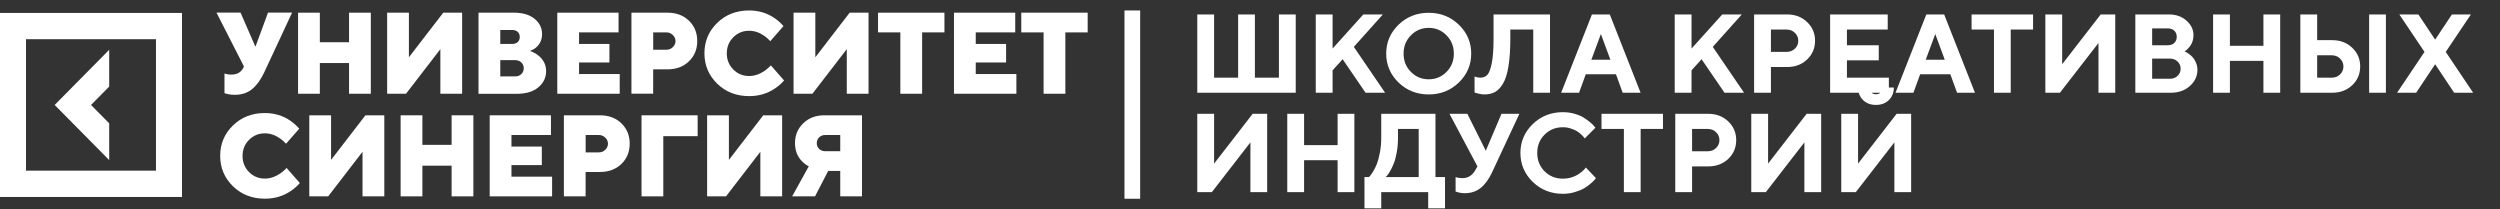 <?xml version="1.0" encoding="UTF-8"?> <svg xmlns="http://www.w3.org/2000/svg" width="478" height="40" viewBox="0 0 478 40" fill="none"><rect x="0" y="0" width="478" height="40" fill="#333333" stroke="none"/><g clip-path="url(#clip0_1127_97)"><path d="M20.878 23.582L17.403 20.067L20.878 16.552V9.522L10.453 20.067L20.878 30.611V23.582Z" fill="white"></path><path d="M0 2.473V37.66H34.796V2.473H0ZM29.823 32.63H4.974V7.495H29.823V32.63Z" fill="white"></path><path d="M54.805 32.118L57.325 34.995C56.829 35.575 56.256 36.077 55.616 36.502C54.184 37.487 52.533 37.989 50.643 37.989C48.209 37.989 46.175 37.197 44.543 35.613C42.92 34.029 42.099 32.089 42.099 29.8C42.099 27.512 42.91 25.571 44.543 23.987C46.166 22.404 48.199 21.612 50.643 21.612C52.485 21.612 54.127 22.114 55.569 23.118C56.208 23.572 56.762 24.074 57.211 24.605L54.69 27.483C54.356 27.116 53.984 26.778 53.573 26.488C52.628 25.822 51.645 25.494 50.643 25.494C49.449 25.494 48.438 25.909 47.607 26.749C46.786 27.579 46.376 28.603 46.376 29.82C46.376 31.036 46.786 32.05 47.607 32.89C48.428 33.721 49.44 34.145 50.643 34.145C51.636 34.145 52.628 33.817 53.621 33.151C54.06 32.823 54.452 32.494 54.805 32.118Z" fill="white"></path><path d="M59.139 37.545V22.046H63.301V30.573L69.869 22.046H73.478V37.545H69.315V29.018L62.747 37.545H59.139Z" fill="white"></path><path d="M76.599 37.545V22.046H80.761V27.695H86.346V22.046H90.508V37.545H86.346V31.674H80.761V37.545H76.599Z" fill="white"></path><path d="M93.629 37.545V22.046H105.342V25.812H97.791V28.024H103.596V31.567H97.791V33.779H105.562V37.545H93.629Z" fill="white"></path><path d="M107.815 37.545V22.046H114.708C116.388 22.046 117.753 22.558 118.812 23.582C119.872 24.605 120.397 25.899 120.397 27.464C120.397 29.028 119.872 30.322 118.812 31.345C117.753 32.369 116.388 32.881 114.708 32.881H111.968V37.535H107.815V37.545ZM111.977 29.134H114.498C114.975 29.134 115.395 28.97 115.729 28.632C116.073 28.304 116.244 27.908 116.244 27.473C116.244 27.039 116.073 26.643 115.729 26.314C115.385 25.986 114.975 25.812 114.498 25.812H111.977V29.134Z" fill="white"></path><path d="M122.66 37.545V22.046H133.39V26.034H126.822V37.545H122.66Z" fill="white"></path><path d="M135.203 37.545V22.046H139.366V30.573L145.933 22.046H149.542V37.545H145.38V29.018L138.812 37.545H135.203Z" fill="white"></path><path d="M151.461 37.545L154.64 31.79C154.143 31.558 153.704 31.229 153.322 30.814C152.444 29.926 152.005 28.777 152.005 27.357C152.005 25.851 152.53 24.586 153.58 23.572C154.63 22.558 155.967 22.046 157.589 22.046H164.816V37.545H160.654V32.678H158.353L155.833 37.545H151.461ZM157.809 28.912H160.654V25.812H157.809C157.332 25.812 156.931 25.957 156.625 26.256C156.32 26.556 156.167 26.923 156.167 27.367C156.167 27.811 156.32 28.178 156.625 28.477C156.94 28.767 157.332 28.912 157.809 28.912Z" fill="white"></path><path d="M42.92 17.817V14.051C43.063 14.109 43.187 14.148 43.292 14.157C43.588 14.235 43.894 14.264 44.237 14.264C45.344 14.264 46.108 13.819 46.538 12.931L46.643 12.709L41.392 2.415H45.994L48.791 8.837H48.877L51.244 2.415H55.845L50.48 13.925C49.822 15.297 49.058 16.34 48.18 17.054C47.301 17.769 46.213 18.126 44.896 18.126C44.342 18.126 43.855 18.078 43.454 17.971L42.92 17.817Z" fill="white"></path><path d="M56.991 17.923V2.425H61.153V8.074H66.738V2.425H70.9V17.923H66.738V12.052H61.153V17.923H56.991Z" fill="white"></path><path d="M74.021 17.923V2.425H78.183V10.951L84.751 2.425H88.36V17.923H84.198V9.397L77.63 17.923H74.021Z" fill="white"></path><path d="M91.491 17.923V2.425H98.278C99.959 2.425 101.266 2.821 102.221 3.603C103.166 4.385 103.643 5.36 103.643 6.529C103.643 7.581 103.252 8.431 102.479 9.097C102.183 9.348 101.81 9.561 101.343 9.744C101.915 9.947 102.422 10.227 102.88 10.565C103.901 11.367 104.417 12.38 104.417 13.616C104.417 14.843 103.92 15.866 102.927 16.697C101.935 17.527 100.57 17.933 98.832 17.933H91.491V17.923ZM95.653 8.402H97.954C98.393 8.402 98.737 8.276 98.994 8.035C99.252 7.794 99.376 7.475 99.376 7.069C99.376 6.674 99.252 6.345 98.994 6.104C98.737 5.862 98.393 5.737 97.954 5.737H95.653V8.402ZM95.653 14.611H98.498C98.975 14.611 99.376 14.466 99.682 14.167C99.987 13.867 100.14 13.501 100.14 13.056C100.14 12.612 99.987 12.245 99.682 11.946C99.376 11.646 98.985 11.502 98.498 11.502H95.653V14.611Z" fill="white"></path><path d="M106.555 17.923V2.425H118.268V6.191H110.717V8.402H116.521V11.946H110.717V14.157H118.488V17.923H106.555Z" fill="white"></path><path d="M120.731 17.923V2.425H127.624C129.304 2.425 130.669 2.937 131.728 3.96C132.788 4.984 133.313 6.278 133.313 7.842C133.313 9.406 132.788 10.7 131.728 11.724C130.669 12.747 129.304 13.259 127.624 13.259H124.884V17.913H120.731V17.923ZM124.893 9.512H127.414C127.891 9.512 128.311 9.348 128.645 9.01C128.989 8.682 129.16 8.286 129.16 7.852C129.16 7.417 128.989 7.021 128.645 6.693C128.301 6.365 127.891 6.191 127.414 6.191H124.893V9.512Z" fill="white"></path><path d="M147.394 12.506L149.914 15.383C149.418 15.963 148.845 16.465 148.205 16.89C146.773 17.875 145.122 18.377 143.232 18.377C140.797 18.377 138.764 17.585 137.132 16.002C135.509 14.418 134.688 12.477 134.688 10.188C134.688 7.9 135.499 5.959 137.132 4.375C138.754 2.792 140.788 2 143.232 2C145.074 2 146.716 2.502 148.157 3.506C148.797 3.96 149.351 4.462 149.799 4.993L147.279 7.871C146.945 7.504 146.573 7.166 146.162 6.876C145.217 6.21 144.234 5.882 143.232 5.882C142.038 5.882 141.026 6.297 140.196 7.137C139.375 7.968 138.964 8.991 138.964 10.208C138.964 11.425 139.375 12.438 140.196 13.278C141.017 14.109 142.029 14.534 143.232 14.534C144.224 14.534 145.217 14.206 146.21 13.539C146.649 13.201 147.05 12.873 147.394 12.506Z" fill="white"></path><path d="M151.728 17.923V2.425H155.89V10.951L162.458 2.425H166.066V17.923H161.904V9.397L155.336 17.923H151.728Z" fill="white"></path><path d="M172.147 17.923V6.191H167.88V2.425H180.577V6.191H176.31V17.923H172.147Z" fill="white"></path><path d="M182.4 17.923V2.425H194.113V6.191H186.562V8.402H192.366V11.946H186.562V14.157H194.333V17.923H182.4Z" fill="white"></path><path d="M199.535 17.923V6.191H195.268V2.425H207.964V6.191H203.697V17.923H199.535Z" fill="white"></path></g><path d="M247.744 2.761V17.731H228.921V2.761H232.136V14.85H236.73V2.761H239.935V14.85H244.528V2.761H247.744ZM254.791 2.761V9.285L260.668 2.761H264.406L258.852 8.962L264.834 17.731H261.096L256.712 11.321L254.791 13.451V17.731H251.575V2.761H254.791ZM269.761 6.759C268.829 7.706 268.362 8.871 268.362 10.256C268.362 11.634 268.829 12.797 269.761 13.743C270.694 14.69 271.828 15.163 273.165 15.163C274.508 15.163 275.646 14.69 276.578 13.743C277.511 12.797 277.977 11.634 277.977 10.256C277.977 8.871 277.511 7.706 276.578 6.759C275.646 5.806 274.508 5.329 273.165 5.329C271.828 5.329 270.694 5.806 269.761 6.759ZM267.391 15.768C265.825 14.237 265.042 12.396 265.042 10.246C265.042 8.095 265.825 6.258 267.391 4.734C268.964 3.209 270.889 2.447 273.165 2.447C275.447 2.447 277.372 3.209 278.938 4.734C280.511 6.258 281.297 8.095 281.297 10.246C281.297 12.396 280.511 14.237 278.938 15.768C277.372 17.293 275.447 18.055 273.165 18.055C270.889 18.055 268.964 17.293 267.391 15.768ZM296.362 2.761V17.731H293.157V5.652H288.772V7.365C288.772 9.473 288.654 11.245 288.417 12.678C288.187 14.105 287.843 15.201 287.383 15.967C286.931 16.732 286.423 17.272 285.859 17.585C285.296 17.898 284.627 18.055 283.855 18.055C283.542 18.055 283.225 18.02 282.905 17.95C282.585 17.888 282.348 17.829 282.195 17.773L281.934 17.689V14.631C282.289 14.77 282.644 14.843 282.999 14.85C283.556 14.85 284.004 14.683 284.345 14.349C284.693 14.008 284.982 13.273 285.212 12.146C285.449 11.011 285.567 9.425 285.567 7.385V2.761H296.362ZM307.908 11.426L306.091 6.508L304.265 11.426H307.908ZM308.973 14.203H303.2L301.916 17.731H298.491L304.379 2.761H307.793L313.681 17.731H310.257L308.973 14.203ZM323.421 2.761V9.285L329.299 2.761H333.036L327.483 8.962L333.464 17.731H329.727L325.342 11.321L323.421 13.451V17.731H320.206V2.761H323.421ZM335.385 2.761H341.691C343.229 2.761 344.503 3.244 345.512 4.212C346.528 5.172 347.036 6.366 347.036 7.793C347.036 9.212 346.532 10.406 345.522 11.373C344.513 12.334 343.236 12.814 341.691 12.814H338.601V17.731H335.385V2.761ZM341.587 5.652H338.601V9.922H341.587C342.227 9.922 342.759 9.717 343.184 9.306C343.615 8.896 343.831 8.391 343.831 7.793C343.831 7.194 343.615 6.689 343.184 6.279C342.759 5.861 342.227 5.652 341.587 5.652ZM353.133 14.85H361.151V17.731H349.918V2.761H360.931V5.652H353.133V8.649H359.219V11.53H353.133V14.85ZM371.841 11.426L370.024 6.508L368.197 11.426H371.841ZM372.906 14.203H367.133L365.849 17.731H362.424L368.312 2.761H371.726L377.614 17.731H374.19L372.906 14.203ZM376.967 2.761H388.722V5.652H384.452V17.731H381.247V5.652H376.967V2.761ZM404.434 17.731H401.229V8.221L393.858 17.731H391.071V2.761H394.286V12.282L401.657 2.761H404.434V17.731ZM415.061 17.731H408.276V2.761H414.696C416.053 2.761 417.174 3.157 418.058 3.951C418.949 4.744 419.394 5.666 419.394 6.717C419.394 7.114 419.338 7.493 419.227 7.855C419.116 8.21 418.973 8.506 418.799 8.743C418.625 8.979 418.451 9.185 418.277 9.359C418.11 9.526 417.971 9.644 417.859 9.713L417.682 9.818C417.751 9.846 417.838 9.887 417.943 9.943C418.054 9.992 418.253 10.121 418.538 10.329C418.823 10.531 419.074 10.754 419.29 10.998C419.505 11.241 419.7 11.575 419.874 12C420.055 12.417 420.146 12.866 420.146 13.347C420.146 14.544 419.669 15.574 418.715 16.437C417.762 17.3 416.544 17.731 415.061 17.731ZM411.491 15.059H414.905C415.49 15.059 415.973 14.874 416.356 14.505C416.746 14.136 416.941 13.681 416.941 13.138C416.941 12.595 416.746 12.139 416.356 11.77C415.973 11.394 415.49 11.206 414.905 11.206H411.491V15.059ZM414.477 5.433H411.491V8.649H414.477C415.006 8.649 415.423 8.502 415.73 8.21C416.036 7.918 416.189 7.528 416.189 7.041C416.189 6.554 416.036 6.164 415.73 5.872C415.423 5.579 415.006 5.433 414.477 5.433ZM435.972 2.761V17.731H432.767V11.634H426.357V17.731H423.142V2.761H426.357V8.753H432.767V2.761H435.972ZM456.184 2.761V17.731H452.979V2.761H456.184ZM445.921 17.731H439.825V2.761H443.04V7.678H445.921C447.459 7.678 448.733 8.161 449.742 9.129C450.758 10.089 451.267 11.283 451.267 12.71C451.267 14.136 450.758 15.33 449.742 16.291C448.733 17.251 447.459 17.731 445.921 17.731ZM443.04 14.85H445.817C446.457 14.85 446.99 14.645 447.414 14.234C447.846 13.816 448.062 13.308 448.062 12.71C448.062 12.111 447.846 11.607 447.414 11.196C446.99 10.778 446.457 10.569 445.817 10.569H443.04V14.85ZM465.6 12.282L461.967 17.731H458.324L463.565 9.922L458.752 2.761H462.395L465.6 7.573L468.805 2.761H472.438L467.626 9.922L472.866 17.731H469.233L465.6 12.282ZM242.284 36.731H239.079V27.221L231.708 36.731H228.921V21.761H232.136V31.282L239.507 21.761H242.284V36.731ZM258.956 21.761V36.731H255.751V30.634H249.341V36.731H246.126V21.761H249.341V27.753H255.751V21.761H258.956ZM260.887 33.85H261.743C261.799 33.794 261.879 33.707 261.984 33.589C262.095 33.464 262.286 33.185 262.558 32.754C262.829 32.315 263.066 31.835 263.268 31.313C263.476 30.791 263.664 30.084 263.831 29.194C264.005 28.303 264.092 27.36 264.092 26.364V21.761H274.459V33.85H276.286V39.832H273.071V36.731H264.092V39.832H260.887V33.85ZM267.297 26.364C267.297 27.36 267.214 28.299 267.047 29.183C266.887 30.067 266.692 30.78 266.462 31.323C266.24 31.866 266.013 32.336 265.784 32.733C265.554 33.13 265.363 33.415 265.209 33.589L264.948 33.85H271.254V24.652H267.297V26.364ZM280.556 21.761L284.085 28.818L287.081 21.761H290.505L285.264 32.994C284.652 34.288 283.931 35.27 283.103 35.938C282.275 36.606 281.248 36.94 280.023 36.94C279.738 36.94 279.453 36.912 279.167 36.856C278.882 36.801 278.67 36.745 278.531 36.689L278.311 36.627V33.85C278.666 33.989 279.094 34.059 279.595 34.059C280.667 34.059 281.488 33.561 282.059 32.566L282.487 31.814L277.142 21.761H280.556ZM298.836 21.447C299.622 21.447 300.37 21.552 301.08 21.761C301.79 21.962 302.371 22.209 302.824 22.502C303.283 22.794 303.687 23.086 304.035 23.379C304.39 23.671 304.644 23.918 304.797 24.12L305.037 24.433L303.001 26.469C302.96 26.413 302.9 26.337 302.824 26.239C302.754 26.135 302.591 25.961 302.333 25.717C302.083 25.474 301.808 25.261 301.508 25.08C301.209 24.892 300.816 24.722 300.329 24.569C299.842 24.409 299.344 24.329 298.836 24.329C297.437 24.329 296.268 24.799 295.328 25.738C294.389 26.678 293.919 27.847 293.919 29.246C293.919 30.645 294.389 31.814 295.328 32.754C296.268 33.693 297.437 34.163 298.836 34.163C299.379 34.163 299.897 34.09 300.391 33.944C300.892 33.791 301.307 33.613 301.634 33.411C301.961 33.203 302.25 32.994 302.5 32.785C302.751 32.576 302.932 32.395 303.043 32.242L303.21 32.023L305.141 34.059C305.086 34.142 304.999 34.254 304.88 34.393C304.769 34.525 304.515 34.765 304.118 35.113C303.729 35.454 303.308 35.757 302.855 36.021C302.41 36.279 301.822 36.515 301.091 36.731C300.367 36.947 299.615 37.055 298.836 37.055C296.553 37.055 294.625 36.293 293.052 34.769C291.486 33.237 290.703 31.396 290.703 29.246C290.703 27.095 291.486 25.258 293.052 23.734C294.625 22.209 296.553 21.447 298.836 21.447ZM306.206 21.761H317.961V24.652H313.692V36.731H310.487V24.652H306.206V21.761ZM320.31 21.761H326.616C328.154 21.761 329.428 22.244 330.437 23.212C331.453 24.172 331.961 25.366 331.961 26.793C331.961 28.212 331.457 29.406 330.447 30.373C329.438 31.334 328.161 31.814 326.616 31.814H323.526V36.731H320.31V21.761ZM326.512 24.652H323.526V28.922H326.512C327.152 28.922 327.684 28.717 328.109 28.306C328.54 27.896 328.756 27.391 328.756 26.793C328.756 26.194 328.54 25.689 328.109 25.279C327.684 24.861 327.152 24.652 326.512 24.652ZM348.205 36.731H345V27.221L337.63 36.731H334.843V21.761H338.058V31.282L345.428 21.761H348.205V36.731ZM357.758 17.658C358.001 17.901 358.308 18.023 358.676 18.023C359.045 18.023 359.352 17.901 359.595 17.658C359.839 17.414 359.961 17.108 359.961 16.739H362.101C362.101 17.706 361.784 18.503 361.151 19.13C360.517 19.749 359.693 20.059 358.676 20.059C357.667 20.059 356.846 19.749 356.213 19.13C355.579 18.503 355.263 17.706 355.263 16.739H357.392C357.392 17.108 357.514 17.414 357.758 17.658ZM365.41 36.731H362.205V27.221L354.835 36.731H352.047V21.761H355.263V31.282L362.633 21.761H365.41V36.731Z" fill="white"></path><line x1="216.5" y1="2" x2="216.5" y2="38" stroke="white" stroke-width="3"></line><defs><clipPath id="clip0_1127_97"><rect width="208" height="36" fill="white" transform="translate(0 2)"></rect></clipPath></defs></svg> 